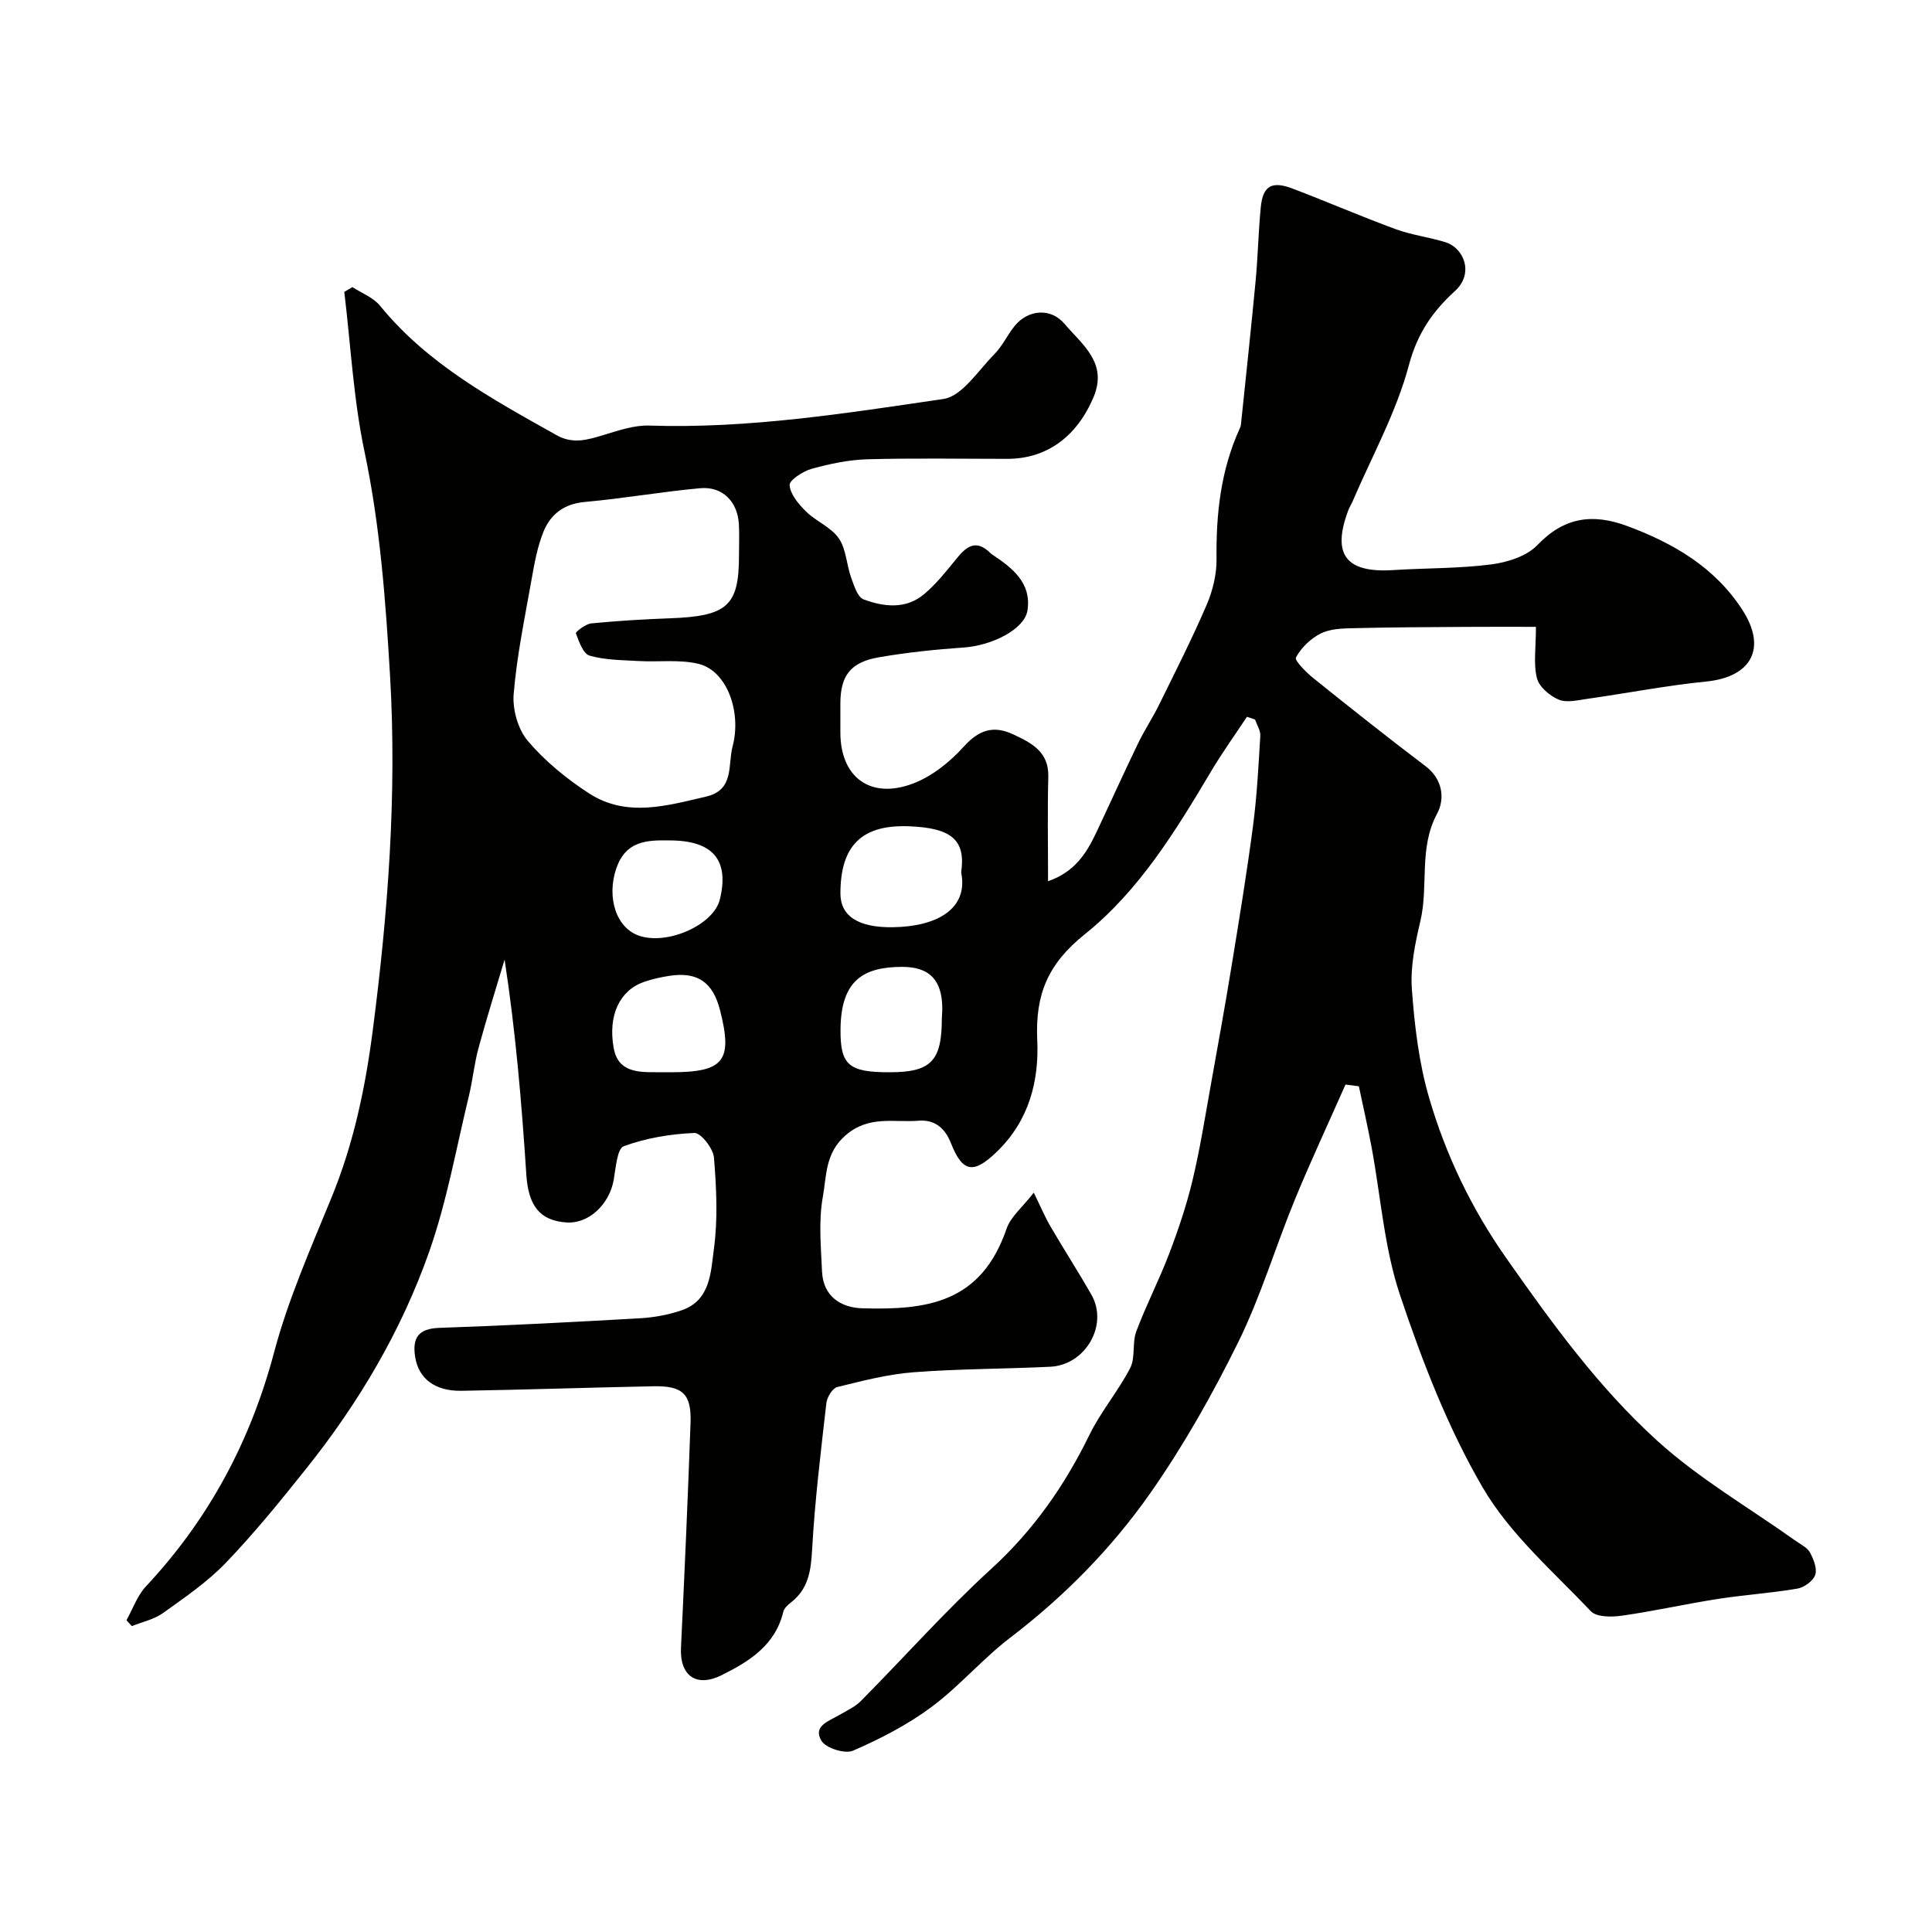 <svg enable-background="new 0 0 400 400" viewBox="0 0 400 400" xmlns="http://www.w3.org/2000/svg"><path d="m278.57 224.55c-3.52 7.97-7.22 15.87-10.53 23.93-4 9.75-7.02 19.95-11.66 29.37-5.33 10.8-11.31 21.42-18.21 31.27-8 11.42-17.81 21.39-29.01 29.94-5.75 4.39-10.53 10.07-16.34 14.38-4.94 3.67-10.56 6.56-16.21 9.02-1.66.72-5.6-.51-6.53-2.04-1.88-3.09 1.6-4.1 3.73-5.37 1.51-.9 3.2-1.64 4.41-2.86 9.01-9.09 17.53-18.71 26.96-27.33 8.78-8.01 15.27-17.32 20.42-27.87 2.35-4.8 5.94-8.99 8.39-13.75 1.12-2.17.38-5.23 1.27-7.59 2.05-5.48 4.76-10.71 6.84-16.17 1.88-4.95 3.58-10.01 4.81-15.15 1.55-6.49 2.59-13.1 3.77-19.67 1.47-8.18 2.95-16.36 4.29-24.56 1.58-9.67 3.17-19.35 4.45-29.06.81-6.19 1.14-12.45 1.51-18.69.07-1.1-.7-2.25-1.09-3.38-.56-.19-1.12-.37-1.68-.56-2.5 3.78-5.15 7.47-7.46 11.36-7.32 12.32-14.93 24.71-26.12 33.67-7.62 6.1-10.26 12.45-9.83 21.86.39 8.48-1.66 16.72-8.43 23.22-4.65 4.47-6.99 4.38-9.42-1.8-1.19-3.04-3.28-4.97-6.72-4.69-5.1.42-10.23-1.17-15.07 2.99-4.31 3.7-3.96 8.44-4.75 12.77-.91 4.99-.39 10.28-.17 15.43.22 5.17 3.9 7.53 8.37 7.65 13.34.37 24.55-1.06 29.84-16.48.85-2.47 3.26-4.41 5.63-7.47 1.42 2.89 2.3 5.02 3.46 7 2.77 4.76 5.77 9.38 8.49 14.17 3.54 6.22-1.21 14.53-8.55 14.88-9.43.46-18.89.42-28.29 1.14-5.33.41-10.6 1.78-15.81 3.07-.99.25-2.1 2.1-2.24 3.32-1.15 10.09-2.39 20.2-2.95 30.33-.24 4.39-.77 8.15-4.4 10.96-.64.49-1.38 1.17-1.56 1.89-1.67 6.95-7.02 10.29-12.8 13.16-5.21 2.58-8.67.1-8.39-5.68.74-15.53 1.43-31.05 1.98-46.59.21-5.94-1.62-7.67-7.62-7.56-13.27.26-26.54.72-39.81.94-5.55.09-8.89-2.57-9.59-7.03-.61-3.92.65-5.85 5.01-6 13.88-.47 27.75-1.2 41.61-1.99 2.89-.17 5.85-.72 8.59-1.66 5.97-2.06 6-7.96 6.64-12.65.85-6.22.53-12.66.02-18.95-.16-1.89-2.71-5.16-4.06-5.1-4.93.2-10 1.05-14.62 2.74-1.37.5-1.65 4.52-2.08 6.98-.9 5.1-5.2 9.11-9.74 8.81-5.59-.37-7.93-3.49-8.35-9.91-.96-14.73-2.19-29.44-4.5-44.52-1.81 6.1-3.74 12.18-5.4 18.32-.89 3.28-1.21 6.7-2.01 10.01-2.61 10.73-4.53 21.71-8.18 32.09-5.76 16.41-14.59 31.34-25.47 44.96-5.33 6.68-10.73 13.34-16.64 19.5-3.82 3.98-8.51 7.18-13.03 10.42-1.84 1.32-4.27 1.82-6.44 2.7-.37-.4-.75-.81-1.12-1.21 1.32-2.36 2.24-5.09 4.03-7.01 13.01-13.91 21.63-29.99 26.54-48.47 2.91-10.95 7.56-21.48 11.88-32.02 4.56-11.12 6.98-22.6 8.53-34.51 3.18-24.48 5.04-49.05 3.59-73.64-.91-15.44-2.05-30.98-5.28-46.29-2.29-10.84-2.85-22.04-4.19-33.08.56-.33 1.12-.66 1.68-1 1.93 1.26 4.33 2.15 5.72 3.86 9.88 12.12 23.27 19.34 36.54 26.79 3.41 1.92 6.42.97 9.72-.02 3.08-.93 6.32-2.06 9.46-1.96 20.54.68 40.74-2.55 60.9-5.5 3.9-.57 7.2-5.88 10.54-9.24 1.7-1.71 2.73-4.06 4.28-5.94 2.77-3.36 7.44-3.73 10.26-.4 3.63 4.28 8.99 8.05 6.06 15.11-3.45 8.26-9.73 12.86-17.88 12.86-9.67 0-19.34-.18-29 .09-3.86.11-7.77.94-11.51 1.97-1.8.5-4.65 2.35-4.57 3.39.15 1.91 1.87 3.94 3.4 5.45 2.08 2.05 5.18 3.24 6.78 5.55 1.54 2.22 1.59 5.42 2.55 8.1.6 1.66 1.33 4.08 2.59 4.55 4.21 1.56 8.8 2.1 12.58-1.13 2.49-2.12 4.58-4.74 6.65-7.3 2.04-2.53 4.03-4.07 6.93-1.25.12.12.24.24.38.33 4.2 2.78 8.25 5.88 7.39 11.61-.58 3.93-7.36 7.3-13.2 7.7-5.87.41-11.75 1.02-17.55 2.02-5.92 1.02-7.98 3.83-7.99 9.57v6c0 9.25 6.2 13.94 15.08 10.56 3.93-1.5 7.63-4.48 10.49-7.65 3.15-3.5 6.18-4.41 10.23-2.51 3.78 1.77 7.39 3.58 7.25 8.8-.19 6.95-.05 13.91-.05 21.6 5.53-1.92 7.96-5.8 9.98-10.07 2.89-6.13 5.68-12.31 8.63-18.42 1.33-2.76 3.04-5.33 4.39-8.08 3.37-6.85 6.84-13.68 9.85-20.69 1.25-2.92 2.07-6.29 2.03-9.44-.11-9.31.86-18.33 4.74-26.89.14-.3.28-.62.31-.94 1.03-9.91 2.1-19.81 3.04-29.73.48-5.08.57-10.2 1.07-15.28.44-4.45 2.27-5.51 6.63-3.85 7.13 2.72 14.15 5.76 21.31 8.39 3.33 1.22 6.94 1.65 10.33 2.71 3.77 1.18 5.95 6.44 1.93 10.1-4.63 4.21-7.78 8.77-9.53 15.33-2.61 9.79-7.68 18.92-11.71 28.33-.26.6-.63 1.15-.85 1.76-3.43 9.12-.49 12.97 9.29 12.35 6.76-.43 13.58-.31 20.28-1.17 3.36-.43 7.37-1.69 9.59-4.01 5.57-5.82 11.48-6.59 18.63-3.93 9.6 3.57 18.1 8.53 23.81 17.35 5.13 7.92 1.9 13.89-7.47 14.83-8.27.83-16.47 2.43-24.71 3.6-1.96.28-4.23.84-5.87.14-1.85-.79-4.05-2.65-4.49-4.44-.74-2.98-.2-6.28-.2-10.62-4.87 0-9.64-.03-14.42.01-7.83.05-15.65.08-23.47.27-2.26.05-4.76.13-6.69 1.11-2.07 1.05-4.03 2.94-5.11 4.95-.34.63 2.15 3.12 3.68 4.34 7.65 6.15 15.34 12.25 23.17 18.18 3.63 2.75 3.97 6.84 2.39 9.79-3.86 7.15-1.75 14.92-3.47 22.23-1.08 4.6-2.1 9.44-1.77 14.08.55 7.6 1.46 15.34 3.59 22.61 3.46 11.81 8.71 22.79 15.93 33.09 9.48 13.51 19.16 26.87 31.34 37.9 8.65 7.84 18.98 13.82 28.55 20.64 1.06.76 2.43 1.39 3.01 2.44.76 1.39 1.53 3.35 1.09 4.65-.43 1.26-2.29 2.6-3.71 2.84-5.48.93-11.05 1.29-16.54 2.15-6.6 1.03-13.14 2.51-19.76 3.45-2.11.3-5.24.33-6.43-.91-7.81-8.24-16.76-15.97-22.38-25.59-7.25-12.42-12.55-26.18-17.14-39.88-3.28-9.79-3.99-20.43-5.9-30.68-.79-4.2-1.74-8.36-2.62-12.54-.91-.14-1.84-.25-2.77-.36zm-125.57-109.52c0-2.16.1-4.33-.02-6.49-.27-4.69-3.38-7.88-8.02-7.46-7.97.72-15.87 2.13-23.84 2.84-4.36.38-7.16 2.56-8.63 6.24-1.25 3.13-1.86 6.56-2.45 9.9-1.39 7.85-3.03 15.69-3.69 23.61-.27 3.21.9 7.36 2.96 9.77 3.57 4.19 8.03 7.83 12.68 10.84 7.74 5 16.07 2.54 24.22.64 5.86-1.36 4.45-6.54 5.46-10.35 1.93-7.32-1.25-15.68-6.98-17.11-3.96-.98-8.3-.36-12.46-.6-3.42-.2-6.94-.19-10.17-1.12-1.32-.38-2.19-2.9-2.83-4.62-.1-.28 2-1.93 3.17-2.05 5.41-.53 10.86-.86 16.3-1.06 11.89-.43 14.3-2.57 14.3-12.98zm46 65.59c.96-6.61-1.85-9.22-10.86-9.55-9.83-.36-14.12 4.11-14.14 13.88-.01 4.68 3.65 7.14 10.92 7.02 9.01-.14 15.62-3.76 14.08-11.35zm-60.12 41.38c11.02 0 12.87-2.34 10.2-12.84-1.48-5.82-4.67-8.02-10.5-7.12-1.76.27-3.53.66-5.21 1.24-5.05 1.74-7.54 6.9-6.31 13.72.89 4.92 4.92 5.01 8.83 4.99.99.01 1.99.01 2.99.01zm56.12-11.2c.7-8.24-2.87-10.64-8.28-10.62-7.79.04-12.63 2.61-12.7 12.99-.05 7.35 1.7 8.83 10.14 8.83 8.61 0 10.84-2.31 10.84-11.2zm-56.39-36.8c-4.71-.09-9.05.1-11 5.76-2.09 6.06-.02 12.59 5.01 14.07 5.98 1.77 15.15-2.47 16.41-7.58 2.02-8.2-1.43-12.25-10.42-12.25z" fill="#010100"/></svg>